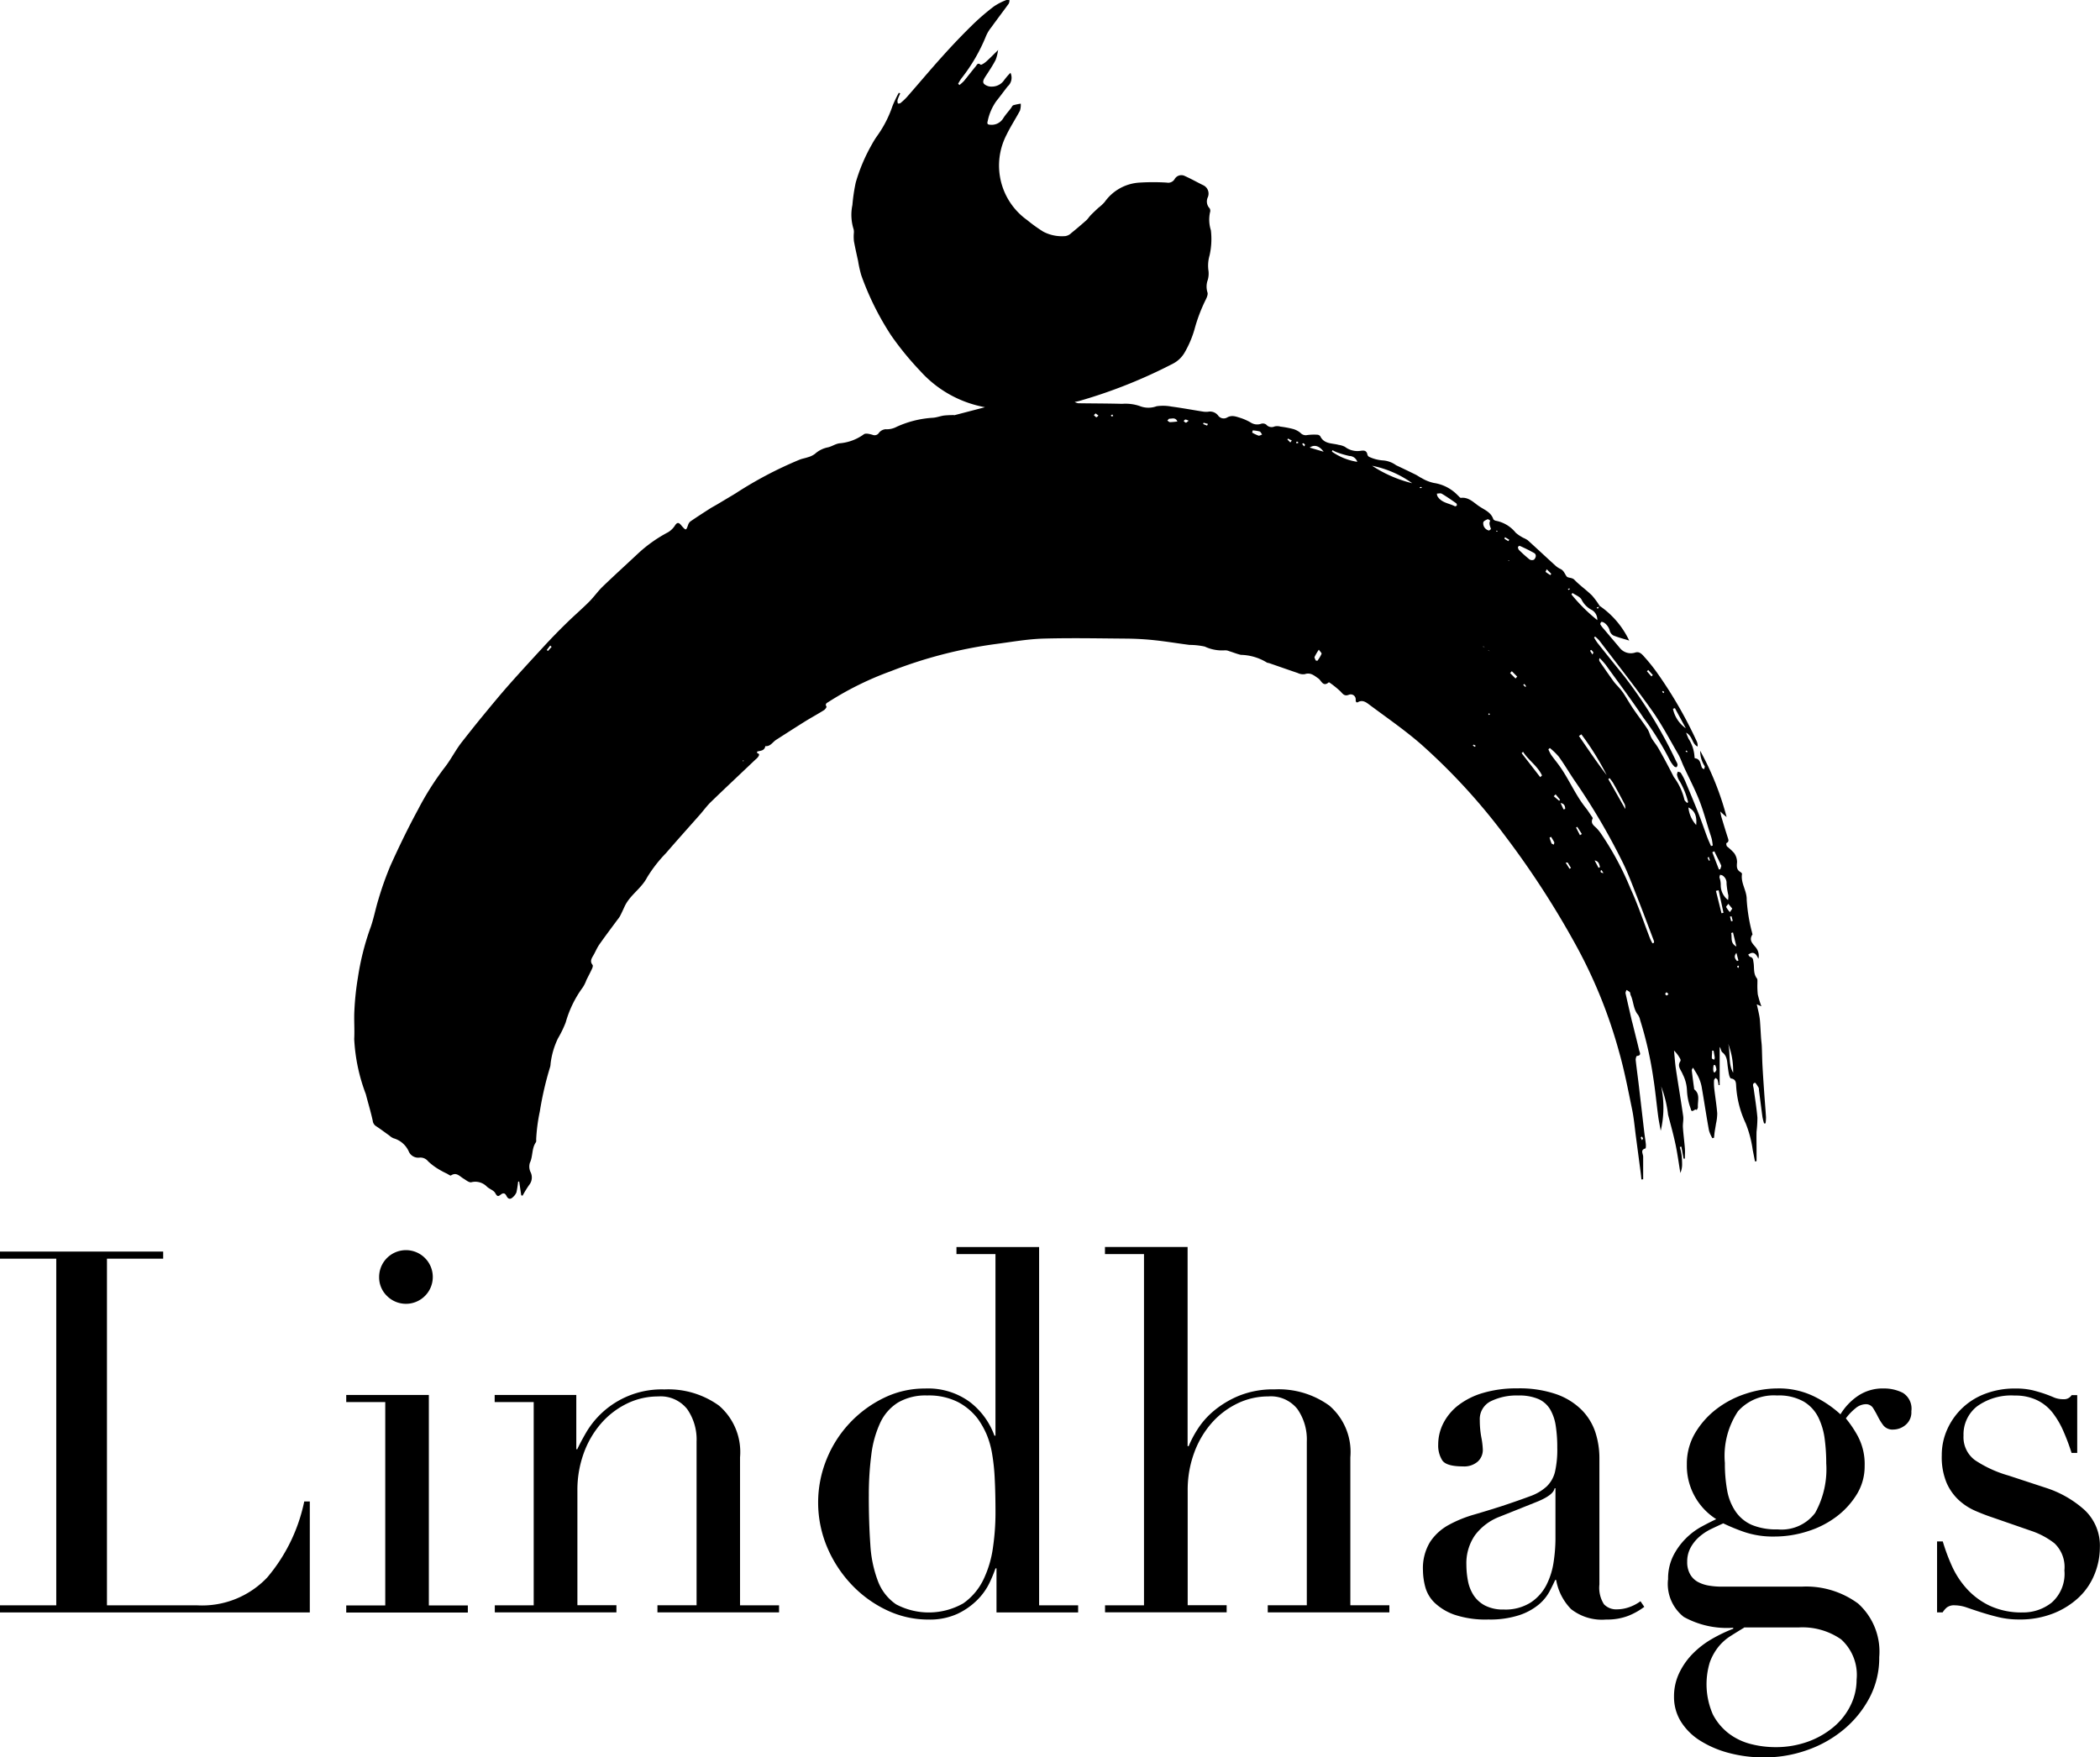 <svg xmlns="http://www.w3.org/2000/svg" viewBox="0 0 77.708 65.04"><g transform="translate(38.854 32.52)"><g transform="translate(-38.854 -32.52)"><g transform="translate(13.097)"><path d="M72.778,22.425a3.232,3.232,0,0,1,1.09,1.282c-.2-.063-.4-.112-.589-.19a.3.3,0,0,1-.136-.191c-.028-.13-.18-.315-.3-.31-.017,0-.053.073-.043.091a1.011,1.011,0,0,0,.126.168c.2.237.4.472.6.711a.52.52,0,0,0,.566.164c.154-.049.249.06.332.155a6.461,6.461,0,0,1,.469.583,15.863,15.863,0,0,1,1.479,2.558.38.38,0,0,1,.028.183c-.211-.094-.179-.383-.425-.512a2.3,2.3,0,0,0,.093.228,1.381,1.381,0,0,1,.217.657c0,.022.008.062.015.062.208.02.2.211.259.346.013.027.054.041.082.061.008-.04.036-.1.021-.116a1.016,1.016,0,0,1-.166-.568,10.826,10.826,0,0,1,.978,2.452c-.055-.045-.075-.059-.094-.076-.049-.043-.093-.086-.139-.13a1.754,1.754,0,0,0,.034.184c.077.258.155.516.238.773.028.086.062.162-.049.214a.175.175,0,0,0,.024.122,2.022,2.022,0,0,1,.263.245.577.577,0,0,1,.109.339c-.015.156-.022.279.126.365.025.014.06.049.057.069-.056.339.182.619.173.951a6.3,6.3,0,0,0,.2,1.224c0,.023.021.054.012.068-.166.252.077.38.168.54a.466.466,0,0,1,.053.356c-.081-.175-.175-.3-.378-.151.026.03.045.074.074.081.112.031.106.1.124.207.034.2-.014.411.124.589.031.04.018.12.02.182a2.952,2.952,0,0,0,.014.412,3.723,3.723,0,0,0,.133.442l-.17-.076c.032.143.06.256.082.37a2.141,2.141,0,0,1,.036.245c.016.211.026.422.04.633.007.1.022.2.027.306.011.245.013.5.027.744.019.344.043.687.067,1.033.02.283.045.566.062.849a1.661,1.661,0,0,1-.017.225l-.054.006a2.064,2.064,0,0,1-.059-.232c-.046-.334-.087-.67-.131-1,0-.031,0-.07-.011-.093-.043-.068-.113-.19-.141-.182-.11.034-.055.134-.043.218.049.357.107.715.138,1.074a4.582,4.582,0,0,1-.032.515c-.006.219,0,.439,0,.659v.437l-.058.007c-.028-.141-.054-.283-.084-.425a4.153,4.153,0,0,0-.262-.989,3.753,3.753,0,0,1-.348-1.332c-.011-.136.01-.295-.191-.322-.03,0-.061-.084-.073-.134-.023-.1-.034-.2-.049-.3-.026-.193-.017-.393-.2-.534-.049-.036-.049-.135-.1-.2v1.412l-.041,0a1.3,1.3,0,0,0-.035-.192c-.01-.03-.049-.049-.075-.074-.02.028-.056.056-.057.086a1.952,1.952,0,0,0,.008.308c.035.305.085.609.11.916a1.784,1.784,0,0,1-.046.387c-.014.1-.034.2-.049.3-.01.073-.016.147-.024.219l-.061.015a1.281,1.281,0,0,1-.124-.281c-.1-.542-.179-1.087-.274-1.63a1.513,1.513,0,0,0-.118-.353c-.053-.115-.126-.221-.2-.347-.015.031-.049.067-.045.1.024.226.056.452.086.677,0,.008,0,.019,0,.023.235.178.125.436.14.663,0,.036-.029.074-.045.111-.054-.1-.185.153-.22-.052a2.209,2.209,0,0,1-.14-.684,1.427,1.427,0,0,0-.156-.589c-.059-.161-.22-.295-.086-.491a.112.112,0,0,0-.011-.09,1.216,1.216,0,0,0-.226-.3c.023.226.035.453.069.677.086.584.187,1.165.27,1.75.019.135-.019.279-.01.417.017.259.053.517.073.776.01.126,0,.253,0,.38l-.049,0-.08-.442-.058.01c.021.091.049.182.061.274a2.837,2.837,0,0,1,.023.354.815.815,0,0,1-.064.335c-.059-.353-.106-.71-.18-1.06-.078-.368-.178-.731-.275-1.094a4.322,4.322,0,0,0-.257-1.054,3.725,3.725,0,0,1-.015,1.646c-.037-.21-.071-.369-.093-.531-.065-.491-.11-.987-.189-1.476a13.724,13.724,0,0,0-.477-2.083.583.583,0,0,0-.079-.2c-.18-.21-.164-.5-.275-.731-.016-.034-.009-.085-.031-.11a.54.54,0,0,0-.124-.08c-.012.041-.041.086-.033.123.07.323.147.644.22.966.021.091.049.182.069.273.071.287.144.573.212.861.02.085.105.2-.082.219-.019,0-.049.1-.044.151.043.39.1.779.142,1.168.06.508.118,1.017.178,1.525.017.141.041.281.056.422.005.053,0,.151-.014.156-.206.054-.085.2-.086.307v.835l-.065.006c-.008-.079-.015-.158-.025-.237q-.087-.667-.176-1.333c-.046-.344-.074-.687-.144-1.027-.147-.716-.285-1.437-.485-2.139a18.163,18.163,0,0,0-1.517-3.795,32.833,32.833,0,0,0-2.718-4.212,22.661,22.661,0,0,0-3.107-3.38c-.607-.526-1.272-.982-1.914-1.462-.115-.086-.242-.17-.4-.081-.053.029-.085,0-.086-.082a.184.184,0,0,0-.256-.189c-.152.059-.213-.02-.3-.118a3.351,3.351,0,0,0-.4-.325c-.012-.009-.035-.023-.041-.018-.214.183-.271-.066-.389-.147-.147-.1-.285-.231-.5-.155a.463.463,0,0,1-.264-.045c-.348-.117-.694-.24-1.041-.36-.036-.013-.082-.011-.109-.034a1.919,1.919,0,0,0-.948-.276c-.147-.033-.29-.093-.435-.137a.37.37,0,0,0-.152-.031,1.5,1.5,0,0,1-.751-.139,2.7,2.7,0,0,0-.563-.061c-.439-.056-.876-.13-1.316-.176-.344-.036-.687-.054-1.031-.057-1.024-.008-2.049-.029-3.072,0-.586.018-1.169.124-1.752.2a16.745,16.745,0,0,0-3.893,1.01,11.62,11.62,0,0,0-2.289,1.129c-.061.041-.147.067-.081.179.011.019-.049.1-.089.128-.222.139-.452.265-.674.4-.37.231-.736.467-1.1.7-.131.084-.216.254-.4.233-.031.18-.182.166-.3.2a.139.139,0,0,0,0,.062c.107.02.066.084.035.135a.565.565,0,0,1-.1.1c-.551.524-1.105,1.044-1.651,1.571-.147.144-.272.317-.41.474-.416.472-.838.939-1.248,1.416a5.064,5.064,0,0,0-.7.9c-.218.42-.638.653-.835,1.08-.054.119-.109.239-.169.355a.991.991,0,0,1-.093.131c-.225.306-.455.608-.672.919-.089.127-.147.277-.226.411-.067.113-.127.215-.023.344.02.025,0,.1-.022.143-.065.142-.139.279-.208.419a1.26,1.26,0,0,1-.135.272,4.02,4.02,0,0,0-.63,1.294,4.031,4.031,0,0,1-.284.586,2.91,2.91,0,0,0-.275.941.55.55,0,0,1-.016.116,11.984,11.984,0,0,0-.382,1.649,6.435,6.435,0,0,0-.135,1.027c0,.039.008.089-.011.116-.159.227-.106.518-.223.762a.474.474,0,0,0,.024.339.442.442,0,0,1-.053.483,4.367,4.367,0,0,0-.241.393l-.049-.013q-.038-.258-.077-.515l-.039.013a3.638,3.638,0,0,1-.062.393.458.458,0,0,1-.118.164c-.094.1-.184.1-.249-.031-.055-.112-.123-.123-.216-.049s-.129.072-.2-.056c-.057-.11-.226-.153-.32-.251a.6.6,0,0,0-.572-.151c-.086.011-.189-.08-.278-.133-.147-.086-.265-.255-.469-.12-.026.017-.1-.041-.15-.067a3.257,3.257,0,0,1-.317-.169,2.231,2.231,0,0,1-.38-.288.361.361,0,0,0-.324-.135.383.383,0,0,1-.393-.233.88.88,0,0,0-.558-.483.478.478,0,0,1-.156-.1c-.163-.115-.323-.238-.491-.347a.269.269,0,0,1-.126-.2c-.072-.333-.172-.659-.257-.989a6.67,6.67,0,0,1-.429-2.04c.019-.351-.013-.706.007-1.057a10.281,10.281,0,0,1,.13-1.216,9.72,9.72,0,0,1,.442-1.782c.134-.35.2-.728.31-1.086a11.949,11.949,0,0,1,.454-1.28c.316-.7.651-1.393,1.017-2.066a10.6,10.6,0,0,1,.974-1.543c.243-.306.41-.654.647-.956.264-.336.529-.672.8-1,.316-.384.632-.768.961-1.14.428-.483.865-.957,1.3-1.429q.393-.425.809-.831c.275-.27.567-.521.84-.793.178-.178.324-.39.505-.565.442-.425.894-.835,1.341-1.254A5.163,5.163,0,0,1,38.3,19.7a.785.785,0,0,0,.261-.255c.075-.115.133-.113.213-.023.016.017.029.037.045.054.147.161.15.16.223-.041a.283.283,0,0,1,.084-.135c.235-.161.474-.315.714-.469.09-.058.186-.108.278-.162l.393-.235c.106-.064.213-.124.316-.191a14.509,14.509,0,0,1,2.342-1.23c.1-.041.205-.054.3-.089a.785.785,0,0,0,.267-.125,1.007,1.007,0,0,1,.479-.242c.147-.032.283-.131.43-.15a1.776,1.776,0,0,0,.9-.332c.068-.053.222-.012.328.018a.187.187,0,0,0,.233-.074.347.347,0,0,1,.245-.133.773.773,0,0,0,.414-.092,3.768,3.768,0,0,1,1.328-.332c.143-.007.283-.064.426-.084a3.5,3.5,0,0,1,.352-.016c.015,0,.031.008.045,0l1.115-.291a4.244,4.244,0,0,1-2.393-1.337,11.216,11.216,0,0,1-1.08-1.32,10.461,10.461,0,0,1-1.105-2.225,4.259,4.259,0,0,1-.118-.528c-.053-.245-.109-.487-.154-.733a1.669,1.669,0,0,1-.006-.276.485.485,0,0,0-.005-.163,1.772,1.772,0,0,1-.046-.9,6.517,6.517,0,0,1,.124-.835,6.442,6.442,0,0,1,.605-1.424,3.053,3.053,0,0,1,.2-.318,4.185,4.185,0,0,0,.553-1.084,4.542,4.542,0,0,1,.235-.495l.052.025c-.035.083-.076.165-.1.251a.322.322,0,0,0,.015.125c.035-.007.079,0,.1-.024a2.166,2.166,0,0,0,.237-.223c.457-.521.9-1.052,1.367-1.566q.522-.58,1.08-1.125a8.533,8.533,0,0,1,.772-.661,2.294,2.294,0,0,1,.447-.231c.035-.016.084,0,.127,0a.349.349,0,0,1-.027.129c-.215.295-.436.586-.651.884a1.309,1.309,0,0,0-.192.32,6.419,6.419,0,0,1-.918,1.575c-.042.059-.076.124-.114.186l.049.049A1.636,1.636,0,0,0,49.25,3c.147-.18.291-.367.439-.547.042-.049.071-.147.178-.06.024.02.139-.056.2-.107.154-.138.3-.288.448-.432l0-.007a1.586,1.586,0,0,1-.091.371c-.111.215-.248.416-.38.62-.058.09-.123.2-.038.276a.407.407,0,0,0,.282.091.543.543,0,0,0,.451-.24,2.587,2.587,0,0,1,.234-.271.428.428,0,0,1-.1.5c-.141.176-.272.362-.415.537a1.949,1.949,0,0,0-.327.748c-.028.1-.011.134.1.138a.5.5,0,0,0,.478-.245c.084-.131.189-.245.284-.371.028-.037.049-.094.088-.107a2.009,2.009,0,0,1,.273-.057.745.745,0,0,1-.029.257c-.16.3-.351.592-.5.9a2.476,2.476,0,0,0,.766,3.151,5.571,5.571,0,0,0,.6.431,1.487,1.487,0,0,0,.819.161.4.4,0,0,0,.217-.115c.187-.15.369-.306.549-.465.063-.056.108-.133.167-.193.09-.093.186-.181.28-.27a1.669,1.669,0,0,0,.236-.218,1.7,1.7,0,0,1,1.292-.718,8.115,8.115,0,0,1,1.007,0,.274.274,0,0,0,.291-.131.285.285,0,0,1,.384-.109c.225.1.438.221.658.33a.344.344,0,0,1,.186.45.365.365,0,0,0,.067.413.184.184,0,0,1,.012.152,1.3,1.3,0,0,0,.033.659,2.744,2.744,0,0,1-.049.933,1.346,1.346,0,0,0-.038.577.862.862,0,0,1-.027.325.722.722,0,0,0-.014.459c.029.067-.018.186-.058.266a5.954,5.954,0,0,0-.418,1.1,3.816,3.816,0,0,1-.366.863,1.068,1.068,0,0,1-.407.4,18.778,18.778,0,0,1-3.47,1.388c-.049.015-.1.024-.193.045a.573.573,0,0,0,.13.046c.54.008,1.083.007,1.624.022a1.631,1.631,0,0,1,.652.081.864.864,0,0,0,.624.008,1.663,1.663,0,0,1,.546.011c.393.053.782.125,1.174.187a.758.758,0,0,0,.183.006.378.378,0,0,1,.37.133.255.255,0,0,0,.331.084c.187-.113.355-.031.525.019a1.989,1.989,0,0,1,.355.162.438.438,0,0,0,.393.044.212.212,0,0,1,.181.033.261.261,0,0,0,.309.069.433.433,0,0,1,.223.007,3.541,3.541,0,0,1,.45.084.726.726,0,0,1,.291.152.258.258,0,0,0,.245.075,1.973,1.973,0,0,1,.361-.013.153.153,0,0,1,.119.054c.144.3.442.254.684.323a.721.721,0,0,1,.231.072.76.76,0,0,0,.585.147c.116-.017.215-.016.245.135a.129.129,0,0,0,.064.088,1.438,1.438,0,0,0,.5.132.941.941,0,0,1,.5.18c.241.113.481.228.72.346.077.038.147.093.223.128a1.473,1.473,0,0,0,.459.182,1.537,1.537,0,0,1,.88.458c.04.033.084.1.121.092.285-.032.469.178.671.313s.433.216.522.475c.011.032.073.059.114.064a1.238,1.238,0,0,1,.714.438,1.467,1.467,0,0,0,.281.189,1.117,1.117,0,0,1,.161.086c.344.311.682.628,1.025.94a.753.753,0,0,0,.19.127c.123.056.156.178.227.274.049.067.2.033.291.129.2.208.445.377.652.582a2.935,2.935,0,0,1,.295.406l-.127.035.04.049Zm-4.259,1.522.01.028s0-.012,0-.014a.065.065,0,0,0-.017-.009l-.04-.034-.011.02Zm.188.14L68.7,24.1l.013,0c-.017-.009-.034-.019-.052-.027l-.012.014Zm5.021,5.862.01,0h-.015a.481.481,0,0,0-.016-.171c-.139-.27-.285-.54-.433-.8a1.818,1.818,0,0,0-.13-.178l-.049.033ZM76,29.722l.049-.031a2.819,2.819,0,0,0-.309-.771.657.657,0,0,1-.1-.237c-.01-.036.016-.083.026-.125.039.015.1.018.114.049a2.08,2.08,0,0,1,.164.31c.163.388.326.776.481,1.167.117.3.219.6.331.9.042.111.093.219.14.328l.066-.02c-.012-.078-.019-.157-.037-.233s-.049-.165-.075-.245c-.128-.4-.236-.808-.39-1.2-.167-.421-.379-.824-.569-1.236-.072-.156-.126-.322-.211-.469-.317-.545-.61-1.109-.973-1.62-.622-.878-1.29-1.722-1.941-2.578a1.4,1.4,0,0,0-.158-.152l-.04.033a1.989,1.989,0,0,0,.126.2q.486.613.978,1.22a16.843,16.843,0,0,1,1.938,3.171.33.33,0,0,1,.046.107.128.128,0,0,1-.035.1c-.015.012-.072-.007-.091-.03a1.06,1.06,0,0,1-.16-.23A10.707,10.707,0,0,0,74.4,26.57c-.446-.669-.93-1.31-1.4-1.964a3.1,3.1,0,0,0-.225-.251.122.122,0,0,0,0,.125c.172.249.344.5.52.742.059.082.133.152.2.23a2.131,2.131,0,0,1,.158.2c.125.192.238.393.367.583.171.252.357.491.525.746.066.1.091.23.152.335.077.134.182.251.257.386.2.348.385.7.565,1.054a2.281,2.281,0,0,1,.393.842c.01.041.065.08.1.12Zm-1.268,5.19.053-.021a.2.2,0,0,0,0-.063c-.21-.554-.417-1.11-.635-1.662-.17-.43-.33-.866-.535-1.276a24.153,24.153,0,0,0-1.731-2.948c-.213-.307-.4-.632-.619-.936a2.463,2.463,0,0,0-.333-.322l-.054.049a1.481,1.481,0,0,0,.1.2c.094.134.2.261.295.393.364.5.6,1.091.991,1.577.072.09.134.19.2.287.021.031.062.079.053.1-.085.174.029.253.134.35a1.69,1.69,0,0,1,.2.251,11.122,11.122,0,0,1,1.068,2c.276.6.487,1.24.728,1.86q.039.086.086.167ZM64.357,17.239a4.778,4.778,0,0,0,1.482.645,3.819,3.819,0,0,0-1.482-.646Zm8.674,11.438a10.086,10.086,0,0,0-.933-1.5l-.089.062c.334.483.66.973,1.021,1.44ZM69.807,20.2c-.023.017-.055.031-.054.042a.182.182,0,0,0,.031.106,5.249,5.249,0,0,0,.393.354.172.172,0,0,0,.167.012c.07-.066.106-.184.01-.245a5.978,5.978,0,0,0-.547-.271Zm2.881,2.749a.415.415,0,0,0-.193-.369.857.857,0,0,1-.385-.379c-.049-.114-.222-.172-.34-.256L71.731,22a6.355,6.355,0,0,0,.955.948Zm4.839,10.365a1.048,1.048,0,0,0,.011-.178,2.731,2.731,0,0,1-.067-.438.325.325,0,0,0-.147-.295.274.274,0,0,0-.094-.026c-.007.036-.03.081-.018.108a.825.825,0,0,1,.044.284.687.687,0,0,0,.271.541ZM66.754,18.267a.333.333,0,0,0,.014.089c.147.257.429.264.651.381a.079.079,0,0,0,.072-.033.09.09,0,0,0-.026-.08c-.175-.122-.351-.245-.534-.353C66.888,18.245,66.818,18.267,66.754,18.267Zm3.822,10.495.066-.062c-.163-.352-.5-.558-.7-.876l-.055.049ZM77.715,39.7a2.824,2.824,0,0,0-.183-1.071c.088.352-.005.738.182,1.071ZM63.807,17.092a.314.314,0,0,0-.295-.217,3.5,3.5,0,0,1-.451-.132,1.318,1.318,0,0,1-.172-.083l-.022.054a2.224,2.224,0,0,0,.938.378ZM75.56,26.208l-.072.024a1.171,1.171,0,0,0,.476.722Zm.788,4.323c.03-.34-.058-.534-.288-.648a1.129,1.129,0,0,0,.287.65Zm-7.659-10.9c.015-.012.066-.042.063-.055-.027-.1-.089-.2-.024-.309-.033-.018-.075-.058-.1-.049-.059.026-.145.063-.158.113A.271.271,0,0,0,68.689,19.636Zm8.489,13.318-.1.021.206.829.073-.017Zm-.157-1.445-.077.037q.122.32.245.638l.049-.008c.012-.049.049-.11.032-.147C77.195,31.853,77.1,31.682,77.021,31.508ZM62.261,24.44l.067.018a1.25,1.25,0,0,0,.156-.258c.012-.035-.066-.1-.1-.156a2.349,2.349,0,0,0-.157.266c-.014.029.024.084.038.129Zm.3-7.722c-.159-.222-.349-.272-.515-.153ZM77.71,34.51l-.069.02c.043.162-.049.369.193.5C77.788,34.835,77.749,34.672,77.71,34.51ZM59.938,15.929c-.007.027-.015.054-.022.081a1.461,1.461,0,0,0,.234.112c.038.011.089-.025.135-.04-.03-.04-.054-.1-.093-.115a1.406,1.406,0,0,0-.255-.039ZM57.15,15.6c-.068-.165-.2-.1-.295-.105-.024,0-.049.045-.077.069.032.021.065.06.1.06a2.617,2.617,0,0,0,.273-.025Zm20.534,18.03-.147-.18c-.028.042-.089.1-.079.122a.97.97,0,0,0,.138.185C77.618,33.724,77.641,33.689,77.685,33.626Zm-.691,5.259-.055-.008c0,.095-.015.189-.011.284,0,.02.054.038.084.056a.224.224,0,0,0,.023-.081c-.01-.082-.028-.166-.041-.25Zm0,.789.045.014c.021-.036.058-.071.058-.107a.486.486,0,0,0-.044-.162c0-.008-.06-.006-.06,0a.912.912,0,0,0-.015.151.6.6,0,0,0,.017.108Zm.843-4.412c-.108.132-.049.219.022.3l.054-.014c-.027-.095-.051-.191-.076-.287ZM70.979,30.97,70.921,31a1.712,1.712,0,0,0,.073.212c.012.024.057.031.087.049,0-.031.024-.069.013-.092a2.108,2.108,0,0,0-.114-.193Zm.54.955c.055.091.1.161.142.229l.053-.032c-.041-.066-.081-.131-.123-.2,0,0-.016,0-.073,0Zm-.7-10.86a.711.711,0,0,0-.046.1,2.017,2.017,0,0,0,.177.118.183.183,0,0,0,.034-.046c-.048-.052-.1-.1-.167-.169Zm1.227,9.845.071-.043-.17-.266-.045.026.145.284Zm2.646-5.876.052-.049-.171-.19-.049.049Zm-3.254,4.921.062-.015c0-.1-.031-.2-.17-.219Zm-.158-.321.031-.036-.165-.2-.069.07Q71.175,29.552,71.277,29.636Zm1.456,2.487.053-.033c-.033-.094-.035-.211-.2-.243Zm-3.074-7.01.063-.07-.2-.2-.064.069ZM54.125,15.3l-.066.063c.03.027.057.067.093.078.018.006.049-.039.078-.06Zm-20.131,8.64-.052-.049-.127.166.043.036Zm23.573-8.371c-.06-.022-.091-.045-.12-.041s-.044.035-.066.054c.027.022.053.057.081.06S57.513,15.61,57.567,15.572ZM69.4,20.028l.029-.053-.156-.094c-.007.02-.024.055-.02.058C69.3,19.971,69.348,20,69.4,20.028Zm-8.07-3.655.054-.069c-.049-.025-.094-.049-.141-.072,0,0-.023.032-.021.035C61.254,16.3,61.291,16.338,61.327,16.373ZM77.654,33.909l-.056.016.043.173.059-.017C77.685,34.024,77.669,33.967,77.654,33.909ZM58.249,15.751l.031-.063-.162-.043-.014.049ZM72.51,24.225c.018-.043.038-.07.032-.081a.449.449,0,0,0-.079-.091.147.147,0,0,0-.041.031C72.441,24.12,72.464,24.154,72.51,24.225Zm2.814,12.567-.073-.071c-.018.021-.049.043-.049.063a.083.083,0,0,0,.052.059c.015,0,.04-.027.07-.054ZM72.843,32.2l-.037.031c.007.021.008.052.022.059a.322.322,0,0,0,.088.023c-.024-.04-.049-.078-.073-.115Zm3.969-.485-.044.025c.017.038.032.077.049.113a.2.2,0,0,0,.038-.012ZM61.837,16.522c.02-.03.041-.052.037-.057a.208.208,0,0,0-.06-.062c-.008,0-.031.017-.049.027C61.788,16.457,61.81,16.483,61.837,16.522Zm8.155,8.793-.046.027a1.024,1.024,0,0,0,.074.079s.023-.012.035-.018c-.02-.03-.04-.059-.061-.087ZM74.344,42.2c.02-.037.04-.059.036-.071a.281.281,0,0,0-.049-.065c-.012.015-.036.032-.034.043a.482.482,0,0,0,.049.093Zm.819-16.589-.045-.042c-.009.014-.029.035-.027.04a.255.255,0,0,0,.049.043c.008-.012.015-.023.025-.041ZM61.635,16.381c-.03-.02-.049-.039-.063-.038s-.02.029-.03.045c.011.007.023.021.033.02a.218.218,0,0,0,.059-.027ZM68.188,27.6a.576.576,0,0,0-.078-.042s-.018.023-.028.035c.025.015.049.032.075.045C68.16,27.645,68.17,27.624,68.188,27.6ZM54.742,15.339l-.056.037c.012.013.022.034.035.036a.188.188,0,0,0,.055-.019ZM77.9,35.828a.2.2,0,0,0,.03-.059c0-.01-.02-.033-.025-.031s-.042.019-.043.032S77.884,35.8,77.9,35.828ZM66.2,18.055c-.014-.016-.023-.033-.031-.033a.237.237,0,0,0-.056.014c.008.01.015.027.023.028a.307.307,0,0,0,.065-.009Zm9.833,9.766a.326.326,0,0,0-.049-.042c-.006,0-.021.009-.031.014.012.014.021.033.036.041s.026-.007.044-.013ZM68.688,26.4c-.014.009-.031.016-.032.024a.132.132,0,0,0,.015.038l.046-.027a.292.292,0,0,0-.028-.034Zm2.936-4.569c.013-.006.03-.009.039-.02s0-.025-.007-.037L71.6,21.8l.021.035ZM41.076,28.138c0,.011-.006.022-.009.032a.09.09,0,0,0,.028,0s.008-.015.006-.017A.131.131,0,0,0,41.076,28.138Zm27.887-8.5-.019.026c.011.005.023.015.034.014s.013-.015.02-.024Zm.462,1.115c0-.005-.008-.014-.013-.015s-.01.007-.016.012.008.014.013.015.01-.008.016-.012ZM35.567,22.232l.01-.015h-.016Z" transform="translate(-26.679 0)"/><path d="M75.219,3.759l.017-.006h-.021Z" transform="translate(-51.389 -1.91)"/></g><g transform="translate(0 46.152)"><path d="M0,107.451H2.082V94.622H0v-.263H6.038v.263H3.958v12.829H7.3a3.319,3.319,0,0,0,2.588-1.031,6.319,6.319,0,0,0,1.37-2.813h.206v4.107H0Z" transform="translate(0 -94.19)"/><path d="M26.1,107.4h1.444V99.874H26.1v-.263h3.057V107.4H30.6v.263H26.1Zm1.217-12.154a.993.993,0,1,1,.291.7A.959.959,0,0,1,27.317,95.242Z" transform="translate(-13.288 -94.135)"/><path d="M37.289,112.738h1.444v-7.521H37.289v-.263h3.02v2.007h.037q.112-.245.328-.619a3.243,3.243,0,0,1,2.9-1.594,3.206,3.206,0,0,1,2.016.6,2.264,2.264,0,0,1,.778,1.914v5.476h1.444V113h-4.5v-.263h1.448v-6.06a1.964,1.964,0,0,0-.347-1.2,1.254,1.254,0,0,0-1.08-.469,2.6,2.6,0,0,0-1.144.262,3.011,3.011,0,0,0-.957.731,3.465,3.465,0,0,0-.647,1.107,3.987,3.987,0,0,0-.235,1.388v4.239h1.444V113h-4.5v-.263Z" transform="translate(-18.984 -99.478)"/><path d="M66.786,94.016h3.058v13.261h1.444v.263H68.267v-1.632H68.23a5.158,5.158,0,0,1-.225.544,2.313,2.313,0,0,1-.442.619,2.611,2.611,0,0,1-.731.516,2.447,2.447,0,0,1-1.08.216,3.557,3.557,0,0,1-1.566-.357,4.353,4.353,0,0,1-1.3-.956,4.617,4.617,0,0,1-.891-1.379,4.257,4.257,0,0,1-.009-3.254A4.316,4.316,0,0,1,64.1,99.6a3.425,3.425,0,0,1,1.522-.347,2.607,2.607,0,0,1,1.669.506,2.745,2.745,0,0,1,.9,1.238h.038V94.278H66.786Zm-3.244,9.229q0,.976.056,1.773a4.537,4.537,0,0,0,.281,1.36,1.809,1.809,0,0,0,.675.863,2.583,2.583,0,0,0,2.485-.038,2.286,2.286,0,0,0,.741-.872,3.966,3.966,0,0,0,.356-1.191,8.978,8.978,0,0,0,.094-1.276q0-.731-.028-1.266a7.539,7.539,0,0,0-.1-.947,3.253,3.253,0,0,0-.206-.713,3.135,3.135,0,0,0-.319-.563,2.222,2.222,0,0,0-.731-.619A2.388,2.388,0,0,0,65.7,99.51a2.013,2.013,0,0,0-1.08.263,1.753,1.753,0,0,0-.656.75,3.927,3.927,0,0,0-.328,1.173,11.526,11.526,0,0,0-.093,1.548Z" transform="translate(-31.393 -94.016)"/><path d="M83.291,107.276h1.444v-13H83.291v-.262h3.058v7.371h.039a3.92,3.92,0,0,1,.319-.61,2.977,2.977,0,0,1,.609-.694,3.59,3.59,0,0,1,.938-.563,3.378,3.378,0,0,1,1.322-.235,3.2,3.2,0,0,1,2.016.6,2.264,2.264,0,0,1,.779,1.914v5.476h1.444v.263h-4.5v-.263h1.445v-6.06a1.964,1.964,0,0,0-.347-1.2,1.253,1.253,0,0,0-1.08-.469,2.6,2.6,0,0,0-1.144.262,3.011,3.011,0,0,0-.957.731,3.455,3.455,0,0,0-.645,1.107,3.986,3.986,0,0,0-.235,1.388v4.239h1.442v.263h-4.5v-.263Z" transform="translate(-42.403 -94.015)"/><path d="M115.442,112.758a2.553,2.553,0,0,1-.582.328,2.151,2.151,0,0,1-.826.141,1.848,1.848,0,0,1-1.3-.384,2.042,2.042,0,0,1-.553-1.08h-.037c-.049.112-.119.253-.207.422a1.669,1.669,0,0,1-.4.488,2.238,2.238,0,0,1-.722.393,3.485,3.485,0,0,1-1.144.16,3.624,3.624,0,0,1-1.257-.178,2.05,2.05,0,0,1-.731-.442,1.276,1.276,0,0,1-.347-.589,2.468,2.468,0,0,1-.084-.609,1.865,1.865,0,0,1,.263-1.051,1.937,1.937,0,0,1,.685-.628,4.559,4.559,0,0,1,.938-.384q.515-.15,1.041-.319.619-.206,1.022-.357a1.793,1.793,0,0,0,.628-.366,1.116,1.116,0,0,0,.309-.543,3.715,3.715,0,0,0,.084-.891,5.241,5.241,0,0,0-.056-.807,1.718,1.718,0,0,0-.206-.61.963.963,0,0,0-.432-.384,1.8,1.8,0,0,0-.75-.132,2.16,2.16,0,0,0-1.023.216.736.736,0,0,0-.4.7,3.473,3.473,0,0,0,.056.628,2.864,2.864,0,0,1,.056.46.584.584,0,0,1-.188.442.761.761,0,0,1-.544.178q-.62,0-.769-.225a1.028,1.028,0,0,1-.15-.581,1.736,1.736,0,0,1,.188-.788,1.993,1.993,0,0,1,.553-.666,2.761,2.761,0,0,1,.919-.459,4.346,4.346,0,0,1,1.266-.169,4.185,4.185,0,0,1,1.444.216,2.5,2.5,0,0,1,.938.581,2.122,2.122,0,0,1,.507.826,3.1,3.1,0,0,1,.15.966v4.67a1.133,1.133,0,0,0,.169.731.621.621,0,0,0,.487.188,1.375,1.375,0,0,0,.432-.075,1.566,1.566,0,0,0,.432-.225Zm-3.282-4.39h-.037q-.038.245-.619.488l-1.407.563a2.056,2.056,0,0,0-.919.687,1.822,1.822,0,0,0-.319,1.1,3.175,3.175,0,0,0,.056.582,1.491,1.491,0,0,0,.207.535,1.136,1.136,0,0,0,.422.384,1.447,1.447,0,0,0,.7.15,1.745,1.745,0,0,0,1-.263,1.718,1.718,0,0,0,.582-.656,2.774,2.774,0,0,0,.263-.853,5.958,5.958,0,0,0,.066-.835v-1.88Z" transform="translate(-54.597 -99.441)"/><path d="M125.733,111.746a1.885,1.885,0,0,1,.188-.872,2.509,2.509,0,0,1,.459-.638,2.552,2.552,0,0,1,.582-.442c.207-.112.393-.207.553-.281a2.34,2.34,0,0,1-1.088-2.026,2.23,2.23,0,0,1,.317-1.18,3.133,3.133,0,0,1,.807-.891,3.6,3.6,0,0,1,1.08-.553,3.744,3.744,0,0,1,1.135-.188,2.955,2.955,0,0,1,1.454.338,4.094,4.094,0,0,1,.891.619,2.209,2.209,0,0,1,.61-.656,1.635,1.635,0,0,1,1-.3,1.532,1.532,0,0,1,.694.159.687.687,0,0,1,.319.685.6.6,0,0,1-.216.507.713.713,0,0,1-.442.169.439.439,0,0,1-.375-.15,2.083,2.083,0,0,1-.2-.319c-.056-.112-.116-.218-.178-.319a.31.31,0,0,0-.281-.15.617.617,0,0,0-.384.159,1.93,1.93,0,0,0-.347.366,4.182,4.182,0,0,1,.432.638,2.2,2.2,0,0,1,.263,1.126,1.969,1.969,0,0,1-.281,1.031,2.984,2.984,0,0,1-.741.825,3.47,3.47,0,0,1-1.069.553,4.027,4.027,0,0,1-1.247.2,3.329,3.329,0,0,1-1.144-.178,7.5,7.5,0,0,1-.75-.31q-.206.094-.442.206a1.977,1.977,0,0,0-.432.281,1.476,1.476,0,0,0-.328.4,1.075,1.075,0,0,0-.132.535.9.9,0,0,0,.112.469.736.736,0,0,0,.291.281,1.325,1.325,0,0,0,.4.132,2.789,2.789,0,0,0,.469.038h2.964a3.24,3.24,0,0,1,2.091.628,2.394,2.394,0,0,1,.779,1.979,3.161,3.161,0,0,1-.357,1.5,3.89,3.89,0,0,1-.947,1.172,4.341,4.341,0,0,1-1.36.769,4.7,4.7,0,0,1-1.576.272,5.017,5.017,0,0,1-1.341-.169,3.813,3.813,0,0,1-1.06-.46,2.232,2.232,0,0,1-.7-.7,1.723,1.723,0,0,1-.253-.919,2,2,0,0,1,.2-.891,2.633,2.633,0,0,1,.506-.712,3.317,3.317,0,0,1,.7-.535,5.573,5.573,0,0,1,.785-.376v-.037a3.293,3.293,0,0,1-1.829-.4,1.552,1.552,0,0,1-.585-1.378Zm2.813,1.782q-.245.147-.5.309a1.832,1.832,0,0,0-.45.4,2.023,2.023,0,0,0-.319.572,2.78,2.78,0,0,0,.113,1.932,2.1,2.1,0,0,0,.6.712,2.287,2.287,0,0,0,.816.385,3.647,3.647,0,0,0,.884.112,3.5,3.5,0,0,0,1.227-.206,3.126,3.126,0,0,0,.956-.553,2.439,2.439,0,0,0,.619-.8,2.144,2.144,0,0,0,.216-.938,1.771,1.771,0,0,0-.572-1.491,2.5,2.5,0,0,0-1.566-.442h-2.026Zm3.039-6.1a6.905,6.905,0,0,0-.056-.872,2.563,2.563,0,0,0-.235-.807,1.413,1.413,0,0,0-.544-.589,1.865,1.865,0,0,0-.985-.225,1.778,1.778,0,0,0-1.444.582,2.977,2.977,0,0,0-.487,1.915,5.5,5.5,0,0,0,.084,1.013,2.013,2.013,0,0,0,.309.779,1.418,1.418,0,0,0,.6.5,2.345,2.345,0,0,0,.959.167,1.553,1.553,0,0,0,1.388-.609,3.332,3.332,0,0,0,.41-1.849Z" transform="translate(-64.007 -99.441)"/><path d="M146.029,110.342h.206a7.057,7.057,0,0,0,.338.91,3.21,3.21,0,0,0,.553.844,2.72,2.72,0,0,0,.852.628,2.784,2.784,0,0,0,1.219.245,1.691,1.691,0,0,0,1.069-.366,1.418,1.418,0,0,0,.469-1.191,1.213,1.213,0,0,0-.366-1,2.866,2.866,0,0,0-.853-.459l-1.462-.507q-.282-.093-.61-.235a2.2,2.2,0,0,1-.61-.393,1.922,1.922,0,0,1-.459-.647,2.472,2.472,0,0,1-.178-1.013,2.307,2.307,0,0,1,.207-.975,2.483,2.483,0,0,1,1.416-1.313,3.026,3.026,0,0,1,1.08-.188,2.736,2.736,0,0,1,.666.066c.168.044.316.087.442.131s.237.088.338.132a.875.875,0,0,0,.356.066.327.327,0,0,0,.3-.15h.207v2.138H151a8.148,8.148,0,0,0-.3-.8,3.2,3.2,0,0,0-.4-.685,1.627,1.627,0,0,0-.582-.469,1.848,1.848,0,0,0-.816-.169,2.16,2.16,0,0,0-1.4.4,1.317,1.317,0,0,0-.5,1.08,1.057,1.057,0,0,0,.422.91,4.418,4.418,0,0,0,1.247.572l1.369.45a3.946,3.946,0,0,1,1.444.826,1.808,1.808,0,0,1,.563,1.388,2.636,2.636,0,0,1-.2.994,2.406,2.406,0,0,1-.582.853,2.966,2.966,0,0,1-.938.589,3.334,3.334,0,0,1-1.266.225,3.224,3.224,0,0,1-.759-.084c-.232-.056-.442-.116-.638-.178s-.372-.122-.535-.178a1.392,1.392,0,0,0-.45-.084.442.442,0,0,0-.3.084.806.806,0,0,0-.15.178h-.206v-2.626Z" transform="translate(-74.344 -99.445)"/></g></g></g></svg>